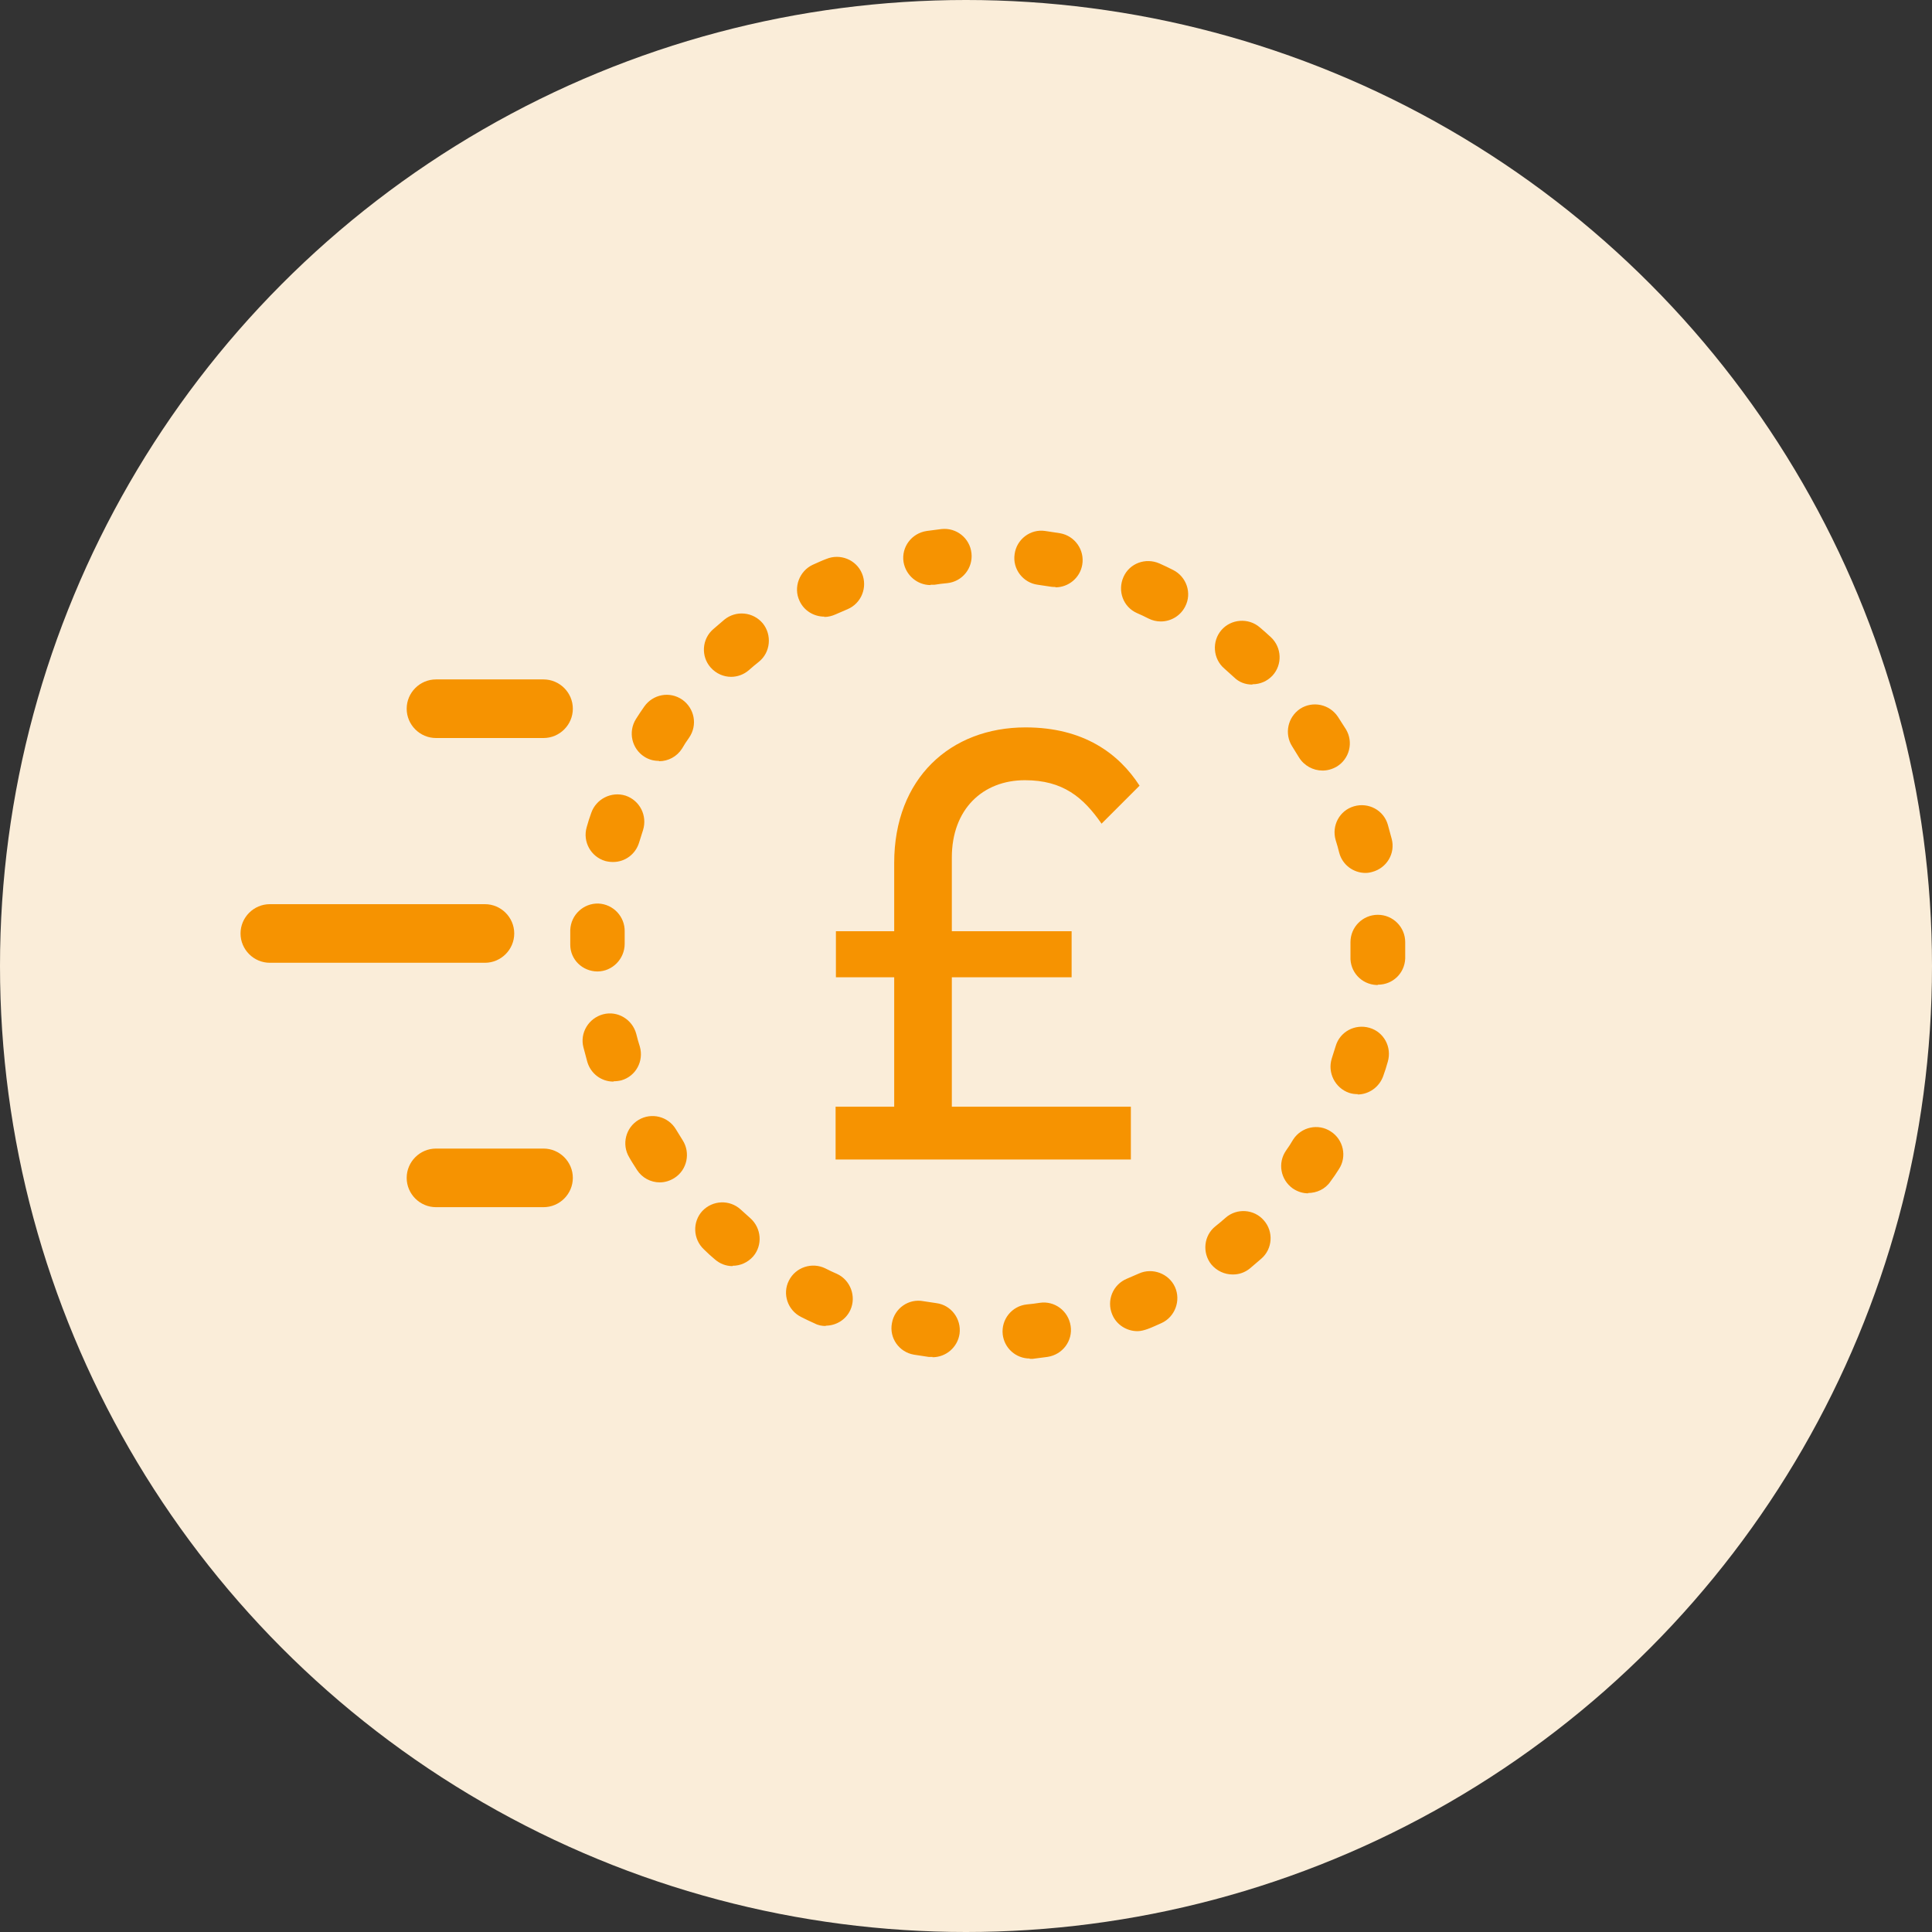 <?xml version="1.0" encoding="UTF-8"?> <svg xmlns="http://www.w3.org/2000/svg" id="Layer_2" data-name="Layer 2" viewBox="0 0 60 60"><rect x="0" y="0" width="60" height="60" fill="#333333" stroke="none"/><defs><style> .cls-1 { fill: #f69301; } .cls-2 { fill: #faedd9; } </style></defs><g id="Layer_1-2" data-name="Layer 1"><g><circle class="cls-2" cx="30" cy="30" r="30"></circle><g><path class="cls-1" d="m31.98,42.19c-.43,0-.79-.32-.84-.75-.05-.46.28-.88.75-.93.13-.01.27-.03.4-.05.46-.07.89.25.96.72.07.46-.25.89-.72.96-.15.02-.3.04-.46.06-.03,0-.06,0-.09,0Zm-3.02-.05s-.08,0-.12,0c-.15-.02-.31-.05-.46-.07-.46-.08-.77-.52-.68-.98.08-.46.52-.77.98-.68.13.02.26.04.4.06.46.06.78.49.72.95-.06.42-.42.73-.84.73Zm6.36-.8c-.33,0-.65-.2-.78-.52-.18-.43.02-.93.46-1.11.12-.05.25-.11.37-.16.42-.19.93,0,1.12.42.19.42,0,.93-.42,1.12-.14.06-.28.13-.42.18-.11.04-.22.07-.32.07Zm-9.67-.16c-.12,0-.24-.02-.35-.08-.14-.06-.28-.13-.42-.2-.42-.21-.59-.72-.38-1.13.21-.42.72-.58,1.13-.38.12.06.24.12.36.17.42.19.61.7.42,1.12-.14.31-.45.49-.77.49Zm12.63-1.6c-.25,0-.49-.11-.66-.31-.29-.36-.24-.9.13-1.19.1-.08.21-.17.31-.26.35-.31.89-.27,1.19.08.31.35.27.89-.08,1.19-.12.1-.23.2-.35.3-.16.13-.34.19-.53.19Zm-15.53-.26c-.2,0-.39-.07-.55-.21-.12-.1-.23-.2-.34-.31-.34-.32-.36-.85-.05-1.19.32-.34.85-.36,1.19-.05.1.09.2.18.3.27.35.31.39.84.09,1.19-.17.19-.4.29-.64.29Zm17.88-2.26c-.17,0-.33-.05-.48-.15-.38-.27-.48-.79-.21-1.18.08-.11.15-.22.22-.34.25-.39.78-.51,1.17-.25.39.25.51.78.25,1.17-.08.13-.17.26-.26.38-.16.24-.43.36-.7.36Zm-20.14-.34c-.28,0-.55-.14-.71-.39-.08-.13-.17-.26-.24-.39-.24-.4-.11-.92.29-1.16.4-.24.92-.11,1.16.29.07.11.14.23.21.34.25.39.14.92-.25,1.17-.14.09-.3.14-.46.14Zm21.68-2.74c-.09,0-.18-.01-.27-.04-.44-.15-.68-.63-.54-1.07.04-.13.08-.26.12-.38.13-.45.6-.7,1.05-.57.45.13.7.6.57,1.05-.04.15-.09.3-.14.44-.12.35-.45.58-.8.58Zm-23.12-.39c-.37,0-.7-.24-.81-.61-.04-.15-.08-.3-.12-.45-.12-.45.16-.91.61-1.03.45-.12.91.16,1.03.61.03.13.07.26.11.39.13.45-.12.92-.57,1.05-.08.02-.16.03-.24.03Zm23.73-3s-.02,0-.03,0c-.47-.02-.83-.41-.81-.88,0-.13,0-.27,0-.4v-.05c0-.47.38-.85.85-.85s.85.38.85.85v.05c0,.15,0,.31,0,.46-.02.46-.39.81-.84.81Zm-24.22-.42c-.47,0-.85-.37-.85-.83v-.03c0-.15,0-.29,0-.43.02-.47.41-.83.87-.82.47.02.83.41.82.87,0,.13,0,.25,0,.38,0,.47-.38.86-.85.86Zm23.85-3.06c-.38,0-.72-.25-.82-.63-.03-.13-.07-.26-.11-.39-.13-.45.12-.92.57-1.05.45-.13.92.12,1.05.57.04.15.08.3.12.44.12.45-.15.91-.61,1.03-.07.02-.14.03-.21.03Zm-23.37-.34c-.08,0-.16-.01-.24-.03-.45-.13-.71-.6-.58-1.05.04-.15.09-.3.14-.44.15-.44.63-.68,1.07-.54.44.15.68.62.54,1.07-.04.13-.08.25-.12.38-.11.37-.44.61-.81.61Zm22.03-2.84c-.29,0-.57-.15-.73-.41-.07-.11-.14-.23-.21-.34-.25-.39-.14-.91.25-1.17.39-.25.91-.14,1.17.25.08.13.17.26.25.39.24.4.11.92-.29,1.16-.14.08-.29.12-.43.12Zm-20.61-.3c-.16,0-.31-.04-.45-.13-.39-.25-.51-.77-.26-1.17.08-.13.17-.26.26-.39.27-.38.79-.48,1.18-.21.38.27.48.79.21,1.18-.08.11-.15.22-.22.34-.16.25-.43.39-.71.39Zm18.43-2.37c-.21,0-.41-.07-.57-.23-.1-.09-.2-.18-.3-.27-.35-.3-.39-.84-.09-1.19.3-.35.84-.39,1.19-.09.12.1.23.2.35.31.34.32.36.85.05,1.19-.17.18-.39.27-.62.27Zm-16.18-.24c-.24,0-.47-.1-.64-.29-.31-.35-.27-.89.08-1.19.12-.1.23-.2.35-.3.36-.29.89-.24,1.19.12.29.36.24.9-.12,1.19-.1.08-.21.17-.31.26-.16.14-.36.21-.56.21Zm13.34-1.72c-.13,0-.26-.03-.38-.09-.12-.06-.24-.12-.36-.17-.43-.19-.61-.69-.42-1.12.19-.43.69-.61,1.12-.42.14.06.28.13.42.2.42.21.59.72.38,1.13-.15.3-.45.47-.76.47Zm-10.45-.15c-.32,0-.63-.18-.77-.49-.2-.42,0-.93.41-1.12.14-.06.28-.13.42-.18.43-.18.93.02,1.11.45.18.43-.02.93-.45,1.11-.12.05-.25.11-.37.16-.11.05-.23.08-.35.08Zm7.18-.92s-.1,0-.15-.01c-.13-.02-.26-.04-.4-.06-.46-.06-.79-.49-.72-.95.06-.46.49-.79.95-.72.15.02.31.05.46.07.46.08.77.52.69.98-.07.41-.43.7-.83.7Zm-3.88-.06c-.41,0-.77-.3-.84-.72-.07-.46.25-.89.72-.96.15-.02.3-.04.46-.06.46-.05.88.28.93.75.05.46-.28.88-.75.93-.13.01-.27.03-.4.05-.04,0-.08,0-.12,0Z"></path><path class="cls-1" d="m25.96,34.37h1.81v-4.02h-1.81v-1.43h1.81v-2.12c0-2.63,1.75-4.21,4.08-4.21,1.81,0,2.9.82,3.54,1.81l-1.18,1.18c-.57-.82-1.2-1.35-2.38-1.35-1.31,0-2.27.9-2.27,2.4v2.29h3.72v1.43h-3.72v4.02h5.56v1.64h-9.17v-1.64Z"></path><g><path class="cls-1" d="m15.06,29.9h-6.68c-.5,0-.91-.41-.91-.91s.41-.91.91-.91h6.68c.5,0,.91.41.91.91s-.41.91-.91.91Z"></path><path class="cls-1" d="m16.88,22.92h-3.34c-.5,0-.91-.41-.91-.91s.41-.91.91-.91h3.34c.5,0,.91.41.91.91s-.41.91-.91.91Z"></path><path class="cls-1" d="m16.88,37.49h-3.34c-.5,0-.91-.41-.91-.91s.41-.91.91-.91h3.34c.5,0,.91.41.91.91s-.41.91-.91.91Z"></path></g></g></g></g></svg> 